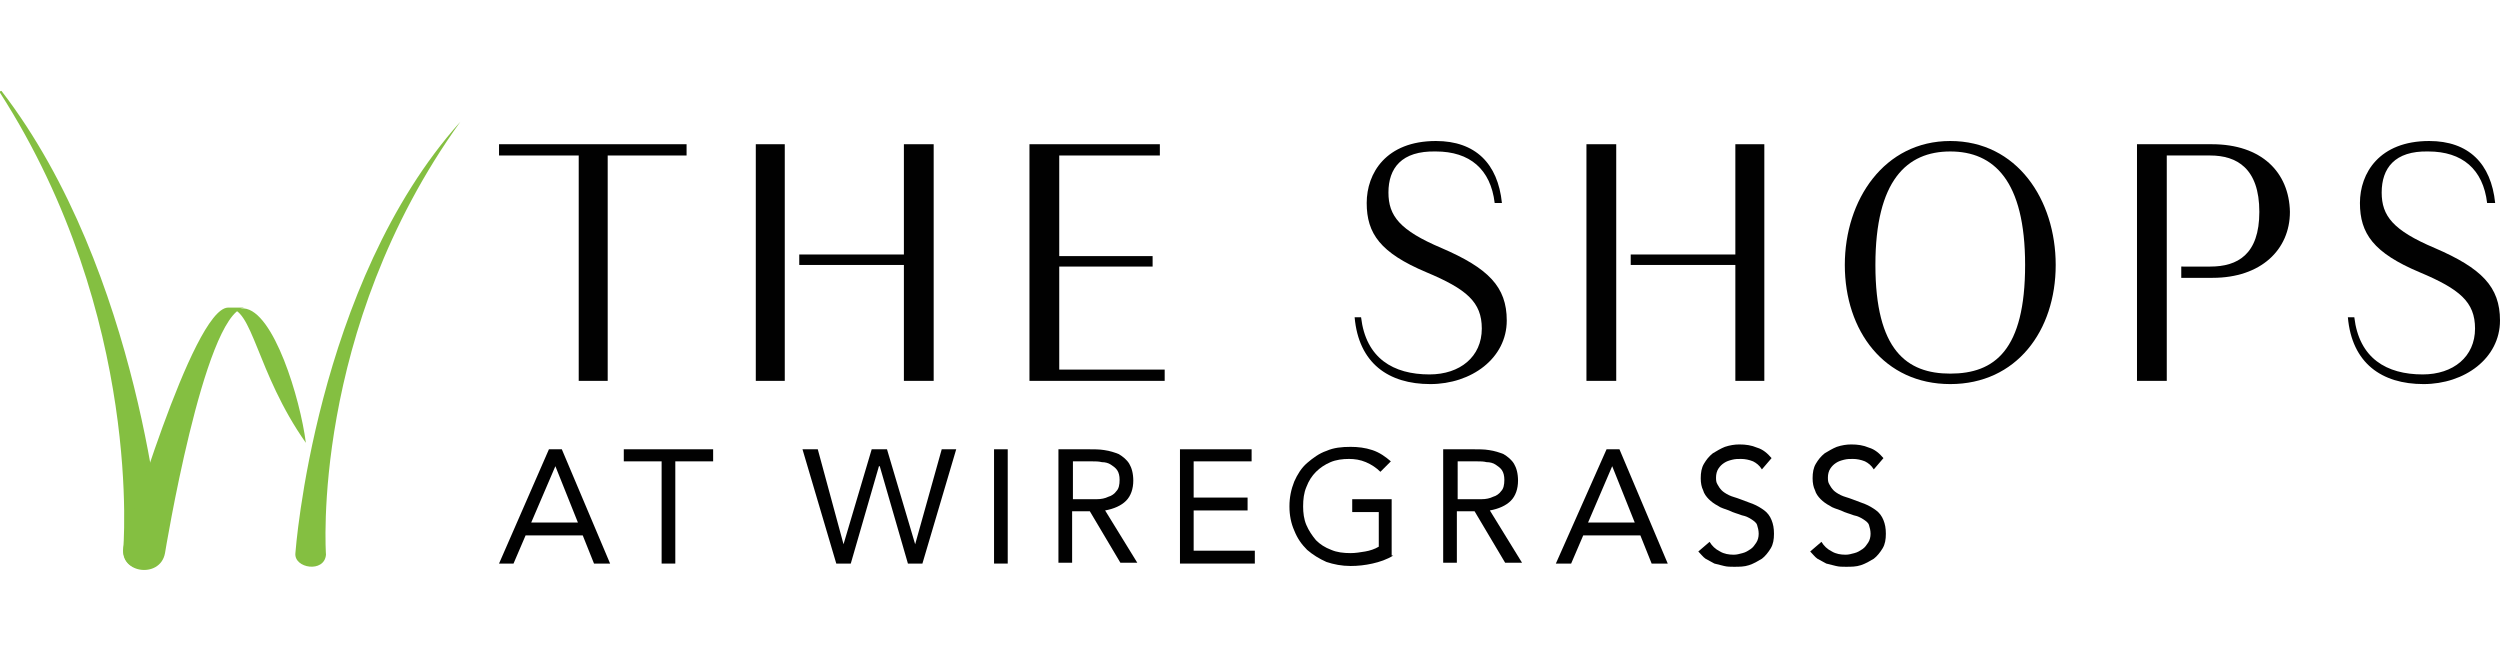 <svg id="Layer_1" xmlns="http://www.w3.org/2000/svg" xmlns:xlink="http://www.w3.org/1999/xlink" x="0px" y="0px" viewBox="0 0 310.6 59.5" enable-background="new 0 0 310.6 59.5" xml:space="preserve" width="225"><style type="text/css">
	.st0{fill:#84BF41;}
	.st1{fill:#010101;}
</style><path class="st0" d="M40.5,57.6c-0.2,2.3-4,1.7-3.8-0.2c0,0,2.4-33.4,20.5-53.6C38.5,29.8,40.5,57.6,40.5,57.6"></path><path class="st0" d="M15.3,57.1c0.2,3.4,5.2,2.5,4.8-0.6c0,0-2.6-34-19.9-56.5C0.1-0.1-0.1,0.1,0,0.2C17.9,28.1,15.3,57.1,15.3,57.1 "></path><path class="st0" d="M20.5,57.4c-0.6,3.3-6,2.5-5.1-1c0,0,8.5-29.3,12.9-29.5l2,0C25.3,28,20.5,57.4,20.5,57.4"></path><path class="st0" d="M38,43.7c-0.7-5.5-4-16.4-7.7-16.7l-2,0l0,0C31.4,26.7,31.8,34.9,38,43.7"></path><path class="st1" d="M69,46.6L69,46.6l-3,7h5.8L69,46.6z M68.2,44.5h1.6l6,14.2h-2l-1.4-3.5h-7.1l-1.5,3.5H62L68.2,44.5z"></path><polygon class="st1" points="88.6,46 83.9,46 83.9,58.7 82.2,58.7 82.2,46 77.5,46 77.5,44.5 88.6,44.5 "></polygon><polygon class="st1" points="99.7,44.5 101.6,44.5 104.8,56.3 104.8,56.3 108.3,44.5 110.2,44.5 113.7,56.3 113.7,56.3 117,44.5  118.8,44.5 114.6,58.7 112.8,58.7 109.3,46.6 109.2,46.6 105.7,58.7 103.9,58.7 "></polygon><rect x="123.5" y="44.5" class="st1" width="1.7" height="14.2"></rect><path class="st1" d="M133.3,50.7h1.5c0.5,0,0.9,0,1.5,0c0.5,0,1-0.1,1.4-0.3c0.4-0.1,0.8-0.4,1-0.7c0.3-0.3,0.4-0.8,0.4-1.4 c0-0.5-0.1-0.9-0.3-1.2c-0.2-0.3-0.5-0.5-0.8-0.7c-0.3-0.2-0.7-0.3-1.1-0.3c-0.4-0.1-0.8-0.1-1.2-0.1h-2.4V50.7z M131.6,44.5h3.6 c0.7,0,1.4,0,2,0.1c0.7,0.1,1.3,0.3,1.8,0.5c0.5,0.3,1,0.7,1.3,1.2c0.3,0.5,0.5,1.2,0.5,2.1c0,1-0.3,1.9-0.9,2.5s-1.5,1-2.6,1.2 l4,6.5h-2.1l-3.8-6.4h-2.2v6.4h-1.7V44.5z"></path><polygon class="st1" points="146.6,44.5 155.5,44.5 155.5,46 148.3,46 148.3,50.5 155,50.5 155,52.1 148.3,52.1 148.3,57.1  155.9,57.1 155.9,58.7 146.6,58.7 "></polygon><path class="st1" d="M173.1,57.7c-0.8,0.5-1.7,0.8-2.6,1c-0.9,0.2-1.8,0.3-2.7,0.3c-1.1,0-2.1-0.2-3-0.5c-0.9-0.4-1.7-0.9-2.4-1.5 c-0.7-0.7-1.2-1.4-1.6-2.4c-0.4-0.9-0.6-1.9-0.6-3c0-1.1,0.2-2.1,0.6-3.1c0.4-0.9,0.9-1.7,1.6-2.3c0.7-0.6,1.5-1.2,2.4-1.5 c0.9-0.4,1.9-0.5,3-0.5c0.9,0,1.8,0.1,2.7,0.4c0.9,0.3,1.6,0.8,2.3,1.4l-1.3,1.3c-0.5-0.5-1.1-0.9-1.8-1.2c-0.7-0.3-1.4-0.4-2.1-0.4 c-0.8,0-1.6,0.1-2.3,0.4c-0.7,0.3-1.3,0.7-1.8,1.2c-0.5,0.5-0.9,1.1-1.2,1.9c-0.3,0.7-0.4,1.5-0.4,2.4c0,0.8,0.1,1.6,0.4,2.3 c0.3,0.7,0.7,1.3,1.2,1.9c0.5,0.5,1.1,0.9,1.9,1.2c0.7,0.3,1.5,0.4,2.4,0.4c0.6,0,1.2-0.1,1.8-0.2c0.6-0.1,1.2-0.3,1.7-0.6v-4.3 h-3.3v-1.6h4.9V57.7z"></path><path class="st1" d="M181.1,50.7h1.5c0.5,0,1,0,1.5,0c0.5,0,1-0.1,1.4-0.3c0.4-0.1,0.8-0.4,1-0.7c0.3-0.3,0.4-0.8,0.4-1.4 c0-0.5-0.1-0.9-0.3-1.2c-0.2-0.3-0.5-0.5-0.8-0.7c-0.3-0.2-0.7-0.3-1.1-0.3c-0.4-0.1-0.8-0.1-1.2-0.1h-2.4V50.7z M179.4,44.5h3.6 c0.7,0,1.4,0,2,0.1c0.7,0.1,1.3,0.3,1.8,0.5c0.5,0.3,1,0.7,1.3,1.2c0.3,0.5,0.5,1.2,0.5,2.1c0,1-0.3,1.9-0.9,2.5 c-0.6,0.6-1.5,1-2.6,1.2l4,6.5h-2.1l-3.8-6.4h-2.2v6.4h-1.7V44.5z"></path><path class="st1" d="M200.3,46.6L200.3,46.6l-3,7h5.8L200.3,46.6z M199.6,44.5h1.6l6,14.2h-2l-1.4-3.5h-7.1l-1.5,3.5h-1.9 L199.6,44.5z"></path><path class="st1" d="M218.9,47c-0.3-0.5-0.7-0.8-1.1-1c-0.5-0.2-1-0.3-1.5-0.3c-0.4,0-0.7,0-1.1,0.1c-0.4,0.1-0.7,0.2-1,0.4 c-0.3,0.2-0.5,0.4-0.7,0.7c-0.2,0.3-0.3,0.7-0.3,1.1c0,0.3,0,0.6,0.2,0.9c0.1,0.2,0.3,0.5,0.5,0.7c0.2,0.2,0.5,0.4,0.9,0.6 c0.4,0.2,0.9,0.3,1.4,0.5c0.5,0.2,1.1,0.4,1.6,0.6c0.5,0.2,1,0.5,1.4,0.8c0.4,0.3,0.7,0.7,0.9,1.2c0.2,0.5,0.3,1,0.3,1.7 c0,0.7-0.1,1.3-0.4,1.8c-0.3,0.5-0.7,1-1.1,1.3c-0.5,0.3-1,0.6-1.6,0.8c-0.6,0.2-1.2,0.2-1.9,0.2c-0.4,0-0.8,0-1.2-0.1 c-0.4-0.1-0.8-0.2-1.2-0.3c-0.4-0.2-0.7-0.4-1.1-0.6c-0.3-0.2-0.6-0.6-0.9-0.9l1.4-1.2c0.3,0.5,0.7,0.9,1.3,1.2 c0.5,0.3,1.1,0.4,1.7,0.4c0.4,0,0.7-0.1,1.1-0.2c0.4-0.1,0.7-0.3,1-0.5c0.3-0.2,0.5-0.5,0.7-0.8c0.2-0.3,0.3-0.7,0.3-1.1 c0-0.4-0.1-0.8-0.2-1.1c-0.1-0.3-0.4-0.5-0.7-0.7c-0.3-0.2-0.7-0.4-1.2-0.5c-0.5-0.2-1-0.3-1.6-0.6c-0.5-0.2-1-0.3-1.4-0.6 c-0.4-0.2-0.8-0.5-1.1-0.8c-0.3-0.3-0.6-0.7-0.7-1.1c-0.2-0.4-0.3-0.9-0.3-1.5c0-0.7,0.1-1.3,0.4-1.8c0.3-0.5,0.6-0.9,1.1-1.3 c0.5-0.3,1-0.6,1.5-0.8c0.6-0.2,1.2-0.3,1.8-0.3c0.8,0,1.5,0.1,2.2,0.4c0.7,0.2,1.3,0.7,1.8,1.3L218.9,47z"></path><path class="st1" d="M232.8,47c-0.3-0.5-0.7-0.8-1.1-1c-0.5-0.2-1-0.3-1.5-0.3c-0.4,0-0.7,0-1.1,0.1c-0.4,0.1-0.7,0.2-1,0.4 c-0.3,0.2-0.5,0.4-0.7,0.7c-0.2,0.3-0.3,0.7-0.3,1.1c0,0.3,0,0.6,0.2,0.9c0.1,0.2,0.3,0.5,0.5,0.7c0.2,0.2,0.5,0.4,0.9,0.6 c0.4,0.2,0.9,0.3,1.4,0.5c0.5,0.2,1.1,0.4,1.6,0.6c0.5,0.2,1,0.5,1.4,0.8c0.4,0.3,0.7,0.7,0.9,1.2c0.2,0.5,0.3,1,0.3,1.7 c0,0.7-0.1,1.3-0.4,1.8c-0.3,0.5-0.7,1-1.1,1.3c-0.5,0.3-1,0.6-1.6,0.8c-0.6,0.2-1.2,0.2-1.9,0.2c-0.4,0-0.8,0-1.2-0.1 c-0.4-0.1-0.8-0.2-1.2-0.3c-0.4-0.2-0.7-0.4-1.1-0.6c-0.3-0.2-0.6-0.6-0.9-0.9l1.4-1.2c0.3,0.5,0.7,0.9,1.3,1.2 c0.5,0.3,1.1,0.4,1.7,0.4c0.4,0,0.7-0.1,1.1-0.2c0.4-0.1,0.7-0.3,1-0.5c0.3-0.2,0.5-0.5,0.7-0.8c0.2-0.3,0.3-0.7,0.3-1.1 c0-0.4-0.1-0.8-0.2-1.1c-0.1-0.3-0.4-0.5-0.7-0.7c-0.3-0.2-0.7-0.4-1.2-0.5c-0.5-0.2-1-0.3-1.6-0.6c-0.5-0.2-1-0.3-1.4-0.6 c-0.4-0.2-0.8-0.5-1.1-0.8c-0.3-0.3-0.6-0.7-0.7-1.1c-0.2-0.4-0.3-0.9-0.3-1.5c0-0.7,0.1-1.3,0.4-1.8c0.3-0.5,0.6-0.9,1.1-1.3 c0.5-0.3,1-0.6,1.5-0.8c0.6-0.2,1.2-0.3,1.8-0.3c0.8,0,1.5,0.1,2.2,0.4c0.7,0.2,1.3,0.7,1.8,1.3L232.8,47z"></path><polygon class="st1" points="75.5,8 75.5,36 71.9,36 71.9,8 62,8 62,6.6 85.3,6.6 85.3,8 "></polygon><polygon class="st1" points="127.9,6.6 144.1,6.6 144.1,8 131.6,8 131.6,20.5 143.2,20.5 143.2,21.8 131.6,21.8 131.6,34.6  144.7,34.6 144.7,36 127.9,36 "></polygon><path class="st1" d="M172.5,12.6c0,2.9,1.4,4.7,6.6,6.9c5.8,2.5,8.1,4.8,8.1,9c0,4.7-4.4,7.9-9.5,7.9c-5.2,0-8.9-2.6-9.4-8.3h0.8 c0.6,5.1,4,7.1,8.5,7.1c3.8,0,6.5-2.2,6.5-5.7c0-3.3-1.9-4.9-6.9-7c-5.7-2.4-7.4-4.8-7.4-8.6c0-3.7,2.4-7.7,8.6-7.7 c4.9,0,7.7,2.8,8.2,7.7h-0.9c-0.5-4.2-3.1-6.4-7.3-6.4C174.1,7.4,172.5,9.6,172.5,12.6"></path><path class="st1" d="M251.6,21.6c0-10.5-3.9-14.1-9.3-14.1c-5.4,0-9.3,3.6-9.3,14.1c0,10.6,3.9,13.5,9.3,13.5 C247.8,35.1,251.6,32.2,251.6,21.6 M229.2,21.6c0-8.1,4.9-15.4,13.1-15.4c8.3,0,13.1,7.3,13.1,15.4c0,8.2-4.9,14.8-13.1,14.8 C234.1,36.4,229.2,29.8,229.2,21.6"></path><path class="st1" d="M295.9,12.6c0,2.9,1.4,4.7,6.6,6.9c5.8,2.5,8.1,4.8,8.1,9c0,4.7-4.4,7.9-9.5,7.9c-5.2,0-8.9-2.6-9.4-8.3h0.8 c0.6,5.1,4,7.1,8.5,7.1c3.8,0,6.5-2.2,6.5-5.7c0-3.3-1.9-4.9-6.9-7c-5.7-2.4-7.4-4.8-7.4-8.6c0-3.7,2.4-7.7,8.6-7.7 c4.9,0,7.7,2.8,8.2,7.7H309c-0.5-4.2-3.1-6.4-7.3-6.4C297.5,7.4,295.9,9.6,295.9,12.6"></path><polygon class="st1" points="97.5,20.3 97.5,19.4 97.5,6.6 93.9,6.6 93.9,36 97.5,36 97.5,23.6 97.5,21.6 "></polygon><polygon class="st1" points="112.3,6.6 112.3,20.3 99.3,20.3 99.3,21.6 112.3,21.6 112.3,36 116,36 116,6.6 "></polygon><polygon class="st1" points="200.8,22.8 200.8,18.7 200.8,6.6 197.1,6.6 197.1,36 200.8,36 "></polygon><polygon class="st1" points="215.6,6.6 215.6,20.3 202.6,20.3 202.6,21.6 215.6,21.6 215.6,36 219.2,36 219.2,6.6 "></polygon><path class="st1" d="M274.8,6.6h-9.3V36h3.7V24.7v-1.6v-1.4v-1.2V8h5.4c3.3,0,6.1,1.6,6.1,7c0,5.3-2.7,6.8-6.1,6.8H271v1.4h3.9 c6,0,9.6-3.5,9.6-8.2C284.4,10.1,281,6.6,274.8,6.6"></path></svg>